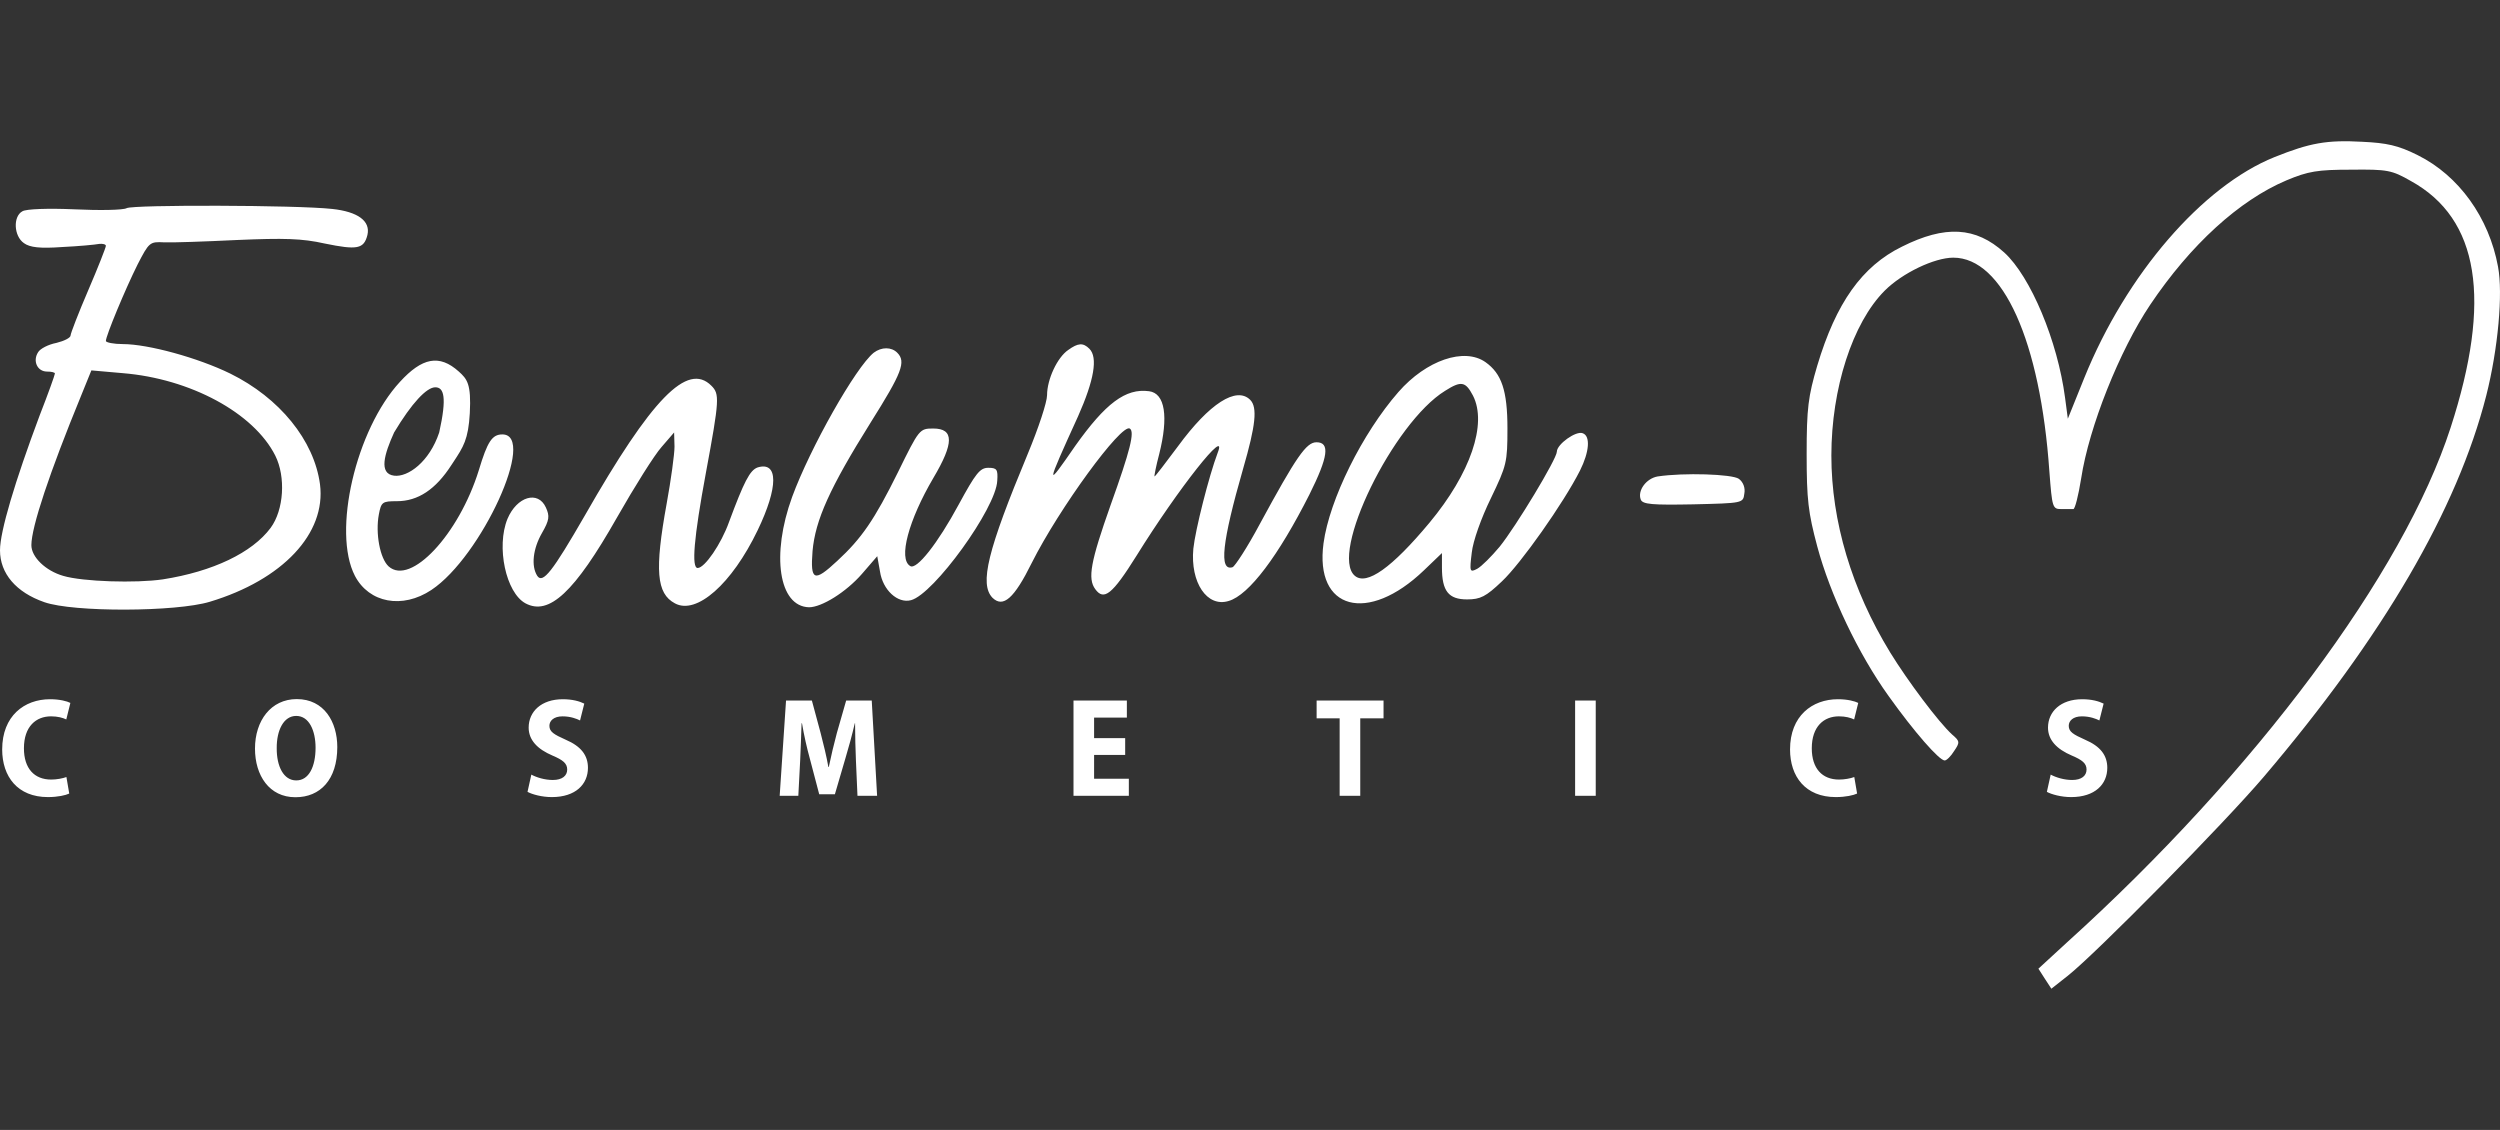 <svg width="177" height="80" viewBox="0 0 177 80" fill="none" xmlns="http://www.w3.org/2000/svg"><rect x="0" y="0" width="177" height="80" fill="#333333" stroke="none"/><path d="M4.702 55.013c-.26.1-.69.18-1.08.18-1.189 0-1.928-.781-1.928-2.213 0-1.552.86-2.263 1.919-2.263.47 0 .83.1 1.08.22l.289-1.17c-.23-.12-.75-.261-1.44-.261-1.818 0-3.388 1.181-3.388 3.554 0 1.923 1.09 3.374 3.239 3.374.7 0 1.26-.13 1.509-.25l-.2-1.171zM20.922 56.444c1.749 0 2.958-1.241 2.958-3.554 0-1.772-.93-3.394-2.868-3.394-1.83 0-2.959 1.532-2.959 3.504 0 1.903 1.01 3.444 2.859 3.444h.01zm.05-1.191c-.89 0-1.39-.991-1.38-2.283-.01-1.251.48-2.283 1.38-2.283.92 0 1.37 1.052 1.37 2.253 0 1.332-.47 2.313-1.36 2.313h-.01zM37.349 56.064c.33.18 1.02.37 1.72.37 1.688 0 2.558-.91 2.558-2.072 0-.881-.48-1.522-1.58-1.992-.829-.371-1.149-.561-1.149-.982 0-.35.3-.67.93-.67.57 0 1 .17 1.24.29l.299-1.192c-.34-.17-.85-.31-1.52-.31-1.529 0-2.418.881-2.418 2.012 0 .871.62 1.522 1.68 1.973.729.31 1.049.55 1.049.991 0 .44-.35.741-1.02.741-.57 0-1.15-.18-1.52-.38l-.27 1.221zM60.709 56.344h1.39l-.38-6.748h-1.81l-.66 2.303c-.21.78-.41 1.632-.57 2.403h-.03c-.14-.781-.34-1.602-.549-2.403l-.62-2.303h-1.829l-.45 6.748h1.32l.13-2.493c.03-.79.08-1.782.1-2.643h.03c.14.841.35 1.762.55 2.483L58 56.234h1.11l.75-2.563c.219-.72.469-1.642.659-2.463h.02c0 .911.03 1.852.06 2.623l.11 2.513zM79.662 52.26h-2.2v-1.452h2.32v-1.212h-3.778v6.748h3.918v-1.211h-2.46V53.45h2.2v-1.192zM94.846 56.344h1.46v-5.486h1.649v-1.262h-4.738v1.262h1.63v5.486zM111.518 49.596v6.748h1.46v-6.748h-1.46zM131.283 55.013c-.26.1-.69.18-1.079.18-1.19 0-1.93-.781-1.93-2.213 0-1.552.86-2.263 1.92-2.263.469 0 .829.1 1.079.22l.29-1.17c-.23-.12-.75-.261-1.439-.261-1.82 0-3.389 1.181-3.389 3.554 0 1.923 1.09 3.374 3.239 3.374.699 0 1.259-.13 1.509-.25l-.2-1.171zM144.918 56.064c.33.18 1.02.37 1.719.37 1.69 0 2.559-.91 2.559-2.072 0-.881-.48-1.522-1.579-1.992-.83-.371-1.15-.561-1.15-.982 0-.35.3-.67.93-.67.57 0 .999.17 1.239.29l.3-1.192c-.34-.17-.849-.31-1.519-.31-1.529 0-2.419.881-2.419 2.012 0 .871.62 1.522 1.679 1.973.73.31 1.05.55 1.05.991 0 .44-.35.741-1.02.741-.569 0-1.149-.18-1.519-.38l-.27 1.221z" fill="#fff"/><path fill-rule="evenodd" clip-rule="evenodd" d="M176.86 18.882c-.638-3.477-2.776-6.453-5.691-7.899-1.388-.695-2.194-.862-3.915-.945-2.527-.14-3.721.083-6.219 1.084-5.109 2.058-10.495 8.288-13.466 15.63l-1.166 2.893-.195-1.474c-.527-4.033-2.443-8.594-4.303-10.29-2.027-1.836-4.193-1.947-7.247-.418-2.832 1.39-4.664 3.977-5.997 8.427-.638 2.17-.75 3.004-.75 6.258 0 3.226.112 4.144.75 6.536.916 3.42 2.915 7.62 5.053 10.596 1.805 2.531 3.582 4.561 3.971 4.561.138 0 .444-.306.666-.667.416-.612.416-.696-.139-1.168-.972-.89-3.137-3.783-4.387-5.813-2.721-4.45-4.164-9.29-4.164-13.934 0-4.756 1.499-9.4 3.776-11.68 1.249-1.252 3.526-2.337 4.858-2.337 3.499 0 6.164 5.896 6.803 15.158.194 2.53.222 2.642.833 2.642h.86c.111.027.361-.946.556-2.17.555-3.643 2.721-9.066 4.886-12.293 2.86-4.255 6.303-7.398 9.662-8.816 1.527-.64 2.194-.75 4.554-.75 2.582-.029 2.887.027 4.248.806 4.831 2.67 5.747 8.399 2.804 17.466-3.332 10.29-13.799 24.363-27.154 36.433l-2.027 1.864.445.695.472.723 1.166-.918c1.999-1.585 11.078-10.79 13.91-14.128 8.412-9.901 13.66-18.885 15.715-26.95.832-3.282 1.193-7.231.832-9.122zM26.015 16.629c.223-.973-.666-1.64-2.498-1.836-2.527-.278-14.105-.305-14.549-.055-.25.139-1.916.167-3.693.083-1.832-.083-3.443-.028-3.692.14-.667.36-.611 1.751.11 2.252.417.306 1.139.39 2.694.278 1.166-.055 2.36-.167 2.637-.222.25-.028.472.028.472.139 0 .111-.555 1.53-1.249 3.142-.694 1.613-1.25 3.06-1.25 3.199 0 .167-.444.39-.999.528-.583.111-1.166.417-1.305.668-.389.612-.055 1.363.639 1.363.305 0 .555.055.555.139 0 .083-.472 1.418-1.083 2.975C1.055 34.095 0 37.627 0 38.962c0 1.64 1.138 2.976 3.137 3.671 2.055.723 9.33.695 11.717-.028 5.164-1.557 8.246-4.839 7.802-8.316-.417-3.114-2.86-6.118-6.358-7.842-2.277-1.113-5.803-2.086-7.608-2.086-.638 0-1.194-.112-1.194-.223 0-.361 1.36-3.643 2.25-5.423.804-1.558.86-1.613 1.86-1.558.555.028 2.915-.055 5.192-.166 3.304-.14 4.58-.112 6.191.25 2.305.473 2.776.39 3.026-.612zm50.31 12.85c1.138-2.56 1.416-4.173.805-4.785-.444-.445-.805-.417-1.5.084-.777.528-1.498 2.086-1.498 3.198 0 .5-.611 2.336-1.361 4.144-2.86 6.87-3.443 9.234-2.499 10.207.75.723 1.527.056 2.777-2.475 1.943-3.866 6.33-9.873 6.94-9.512.362.223.029 1.558-1.36 5.424-1.416 4.005-1.638 5.2-1.083 5.951.611.835 1.194.39 2.916-2.364 2.97-4.783 6.525-9.261 5.747-7.286-.61 1.613-1.583 5.45-1.721 6.786-.222 2.392.971 4.172 2.499 3.699 1.443-.417 3.526-3.199 5.719-7.537 1.333-2.67 1.471-3.7.5-3.7-.722 0-1.416 1.002-4.026 5.813-.86 1.613-1.75 2.976-1.916 3.032-.972.306-.75-1.752.75-6.98.888-3.06 1.027-4.34.5-4.868-.972-.973-2.888.25-5.11 3.282-.888 1.196-1.637 2.17-1.665 2.141-.028-.027.111-.75.333-1.585.666-2.642.417-4.31-.722-4.45-1.666-.222-3.082.862-5.22 3.866-2.11 3.06-2.11 2.976.195-2.086zm-14.688.444c2.222-3.532 2.527-4.31 1.888-4.95-.416-.418-1.11-.418-1.666 0-1.277 1.029-4.497 6.73-5.775 10.206-1.499 4.117-.944 7.76 1.194 7.816.889 0 2.61-1.057 3.749-2.364l1.082-1.252.195 1.085c.194 1.307 1.25 2.28 2.193 2.03 1.61-.417 6.025-6.508 6.108-8.455.056-.806-.027-.918-.638-.918-.583 0-.889.39-2.083 2.587-1.499 2.781-2.998 4.672-3.442 4.366-.861-.5-.111-3.254 1.638-6.23 1.471-2.475 1.471-3.504 0-3.504-.972 0-1 .028-2.5 3.087-1.665 3.366-2.581 4.7-4.303 6.286-1.638 1.53-1.915 1.418-1.749-.695.195-2.198 1.222-4.478 4.11-9.095zm45.09.417c0-2.698-.416-3.893-1.555-4.7-1.499-1.057-4.192-.139-6.163 2.114-2.555 2.92-4.887 7.62-5.303 10.707-.64 4.728 3.137 5.73 7.107 1.92l1.277-1.224v1.029c0 1.668.472 2.252 1.777 2.252.944 0 1.333-.194 2.471-1.279 1.333-1.252 4.359-5.535 5.526-7.843.666-1.335.749-2.447.194-2.642-.472-.195-1.833.779-1.833 1.307 0 .5-2.887 5.284-4.053 6.73-.583.696-1.277 1.391-1.583 1.558-.527.278-.555.223-.388-1.14.083-.807.666-2.448 1.36-3.866 1.111-2.308 1.166-2.53 1.166-4.923zm-73.465-1.084c.111-2.086-.194-2.42-.777-2.948-1.389-1.252-2.61-.974-4.165.723-3.137 3.393-4.803 10.624-3.193 13.739 1 1.919 3.36 2.364 5.414 1 3.554-2.363 7.497-11.013 5.025-11.013-.721 0-1.055.501-1.665 2.531-1.416 4.562-4.832 8.205-6.386 6.814-.611-.556-.944-2.336-.694-3.671.166-.89.25-.946 1.277-.946 1.5 0 2.748-.834 3.86-2.558.047-.073.093-.143.139-.211.71-1.075 1.06-1.603 1.165-3.46zm16.714 4.227c.972-5.229.972-5.59.389-6.174-1.694-1.697-4.22.89-8.968 9.205-2.277 3.95-2.97 4.84-3.36 4.256-.444-.696-.305-1.92.334-3.032.527-.918.555-1.196.277-1.808-.555-1.223-2.054-.778-2.72.807-.806 1.975-.112 5.229 1.277 5.98 1.665.89 3.47-.78 6.469-6.063 1.25-2.198 2.665-4.45 3.165-5.007l.888-1.029.028 1.002c0 .528-.25 2.364-.555 4.032-.86 4.728-.722 6.37.583 7.065 1.527.834 4.026-1.363 5.858-5.173 1.472-3.06 1.472-4.895 0-4.45-.555.194-.972 1.029-2.027 3.865-.555 1.558-1.721 3.255-2.22 3.255-.445 0-.278-2.086.582-6.731zm73.521 1.474c.083-.417-.083-.834-.389-1.057-.472-.334-3.887-.445-5.747-.167-.805.14-1.444 1.002-1.194 1.641.139.334.805.39 3.693.334h.01c3.516-.084 3.544-.084 3.627-.751zM2.221 38.6c0-1.279 1.277-5.117 3.526-10.596l.722-1.78 2.221.195c4.776.39 9.274 2.809 10.8 5.84.75 1.502.612 3.838-.332 5.118-1.305 1.752-4.082 3.087-7.636 3.643-1.888.278-5.664.167-7.052-.25-1.25-.362-2.249-1.335-2.249-2.17zm100.092-10.93c-3.665 2.253-8.219 11.57-6.386 13.1.833.695 2.61-.556 5.275-3.755 2.915-3.504 4.109-7.009 3.082-9.011-.528-1.001-.833-1.057-1.971-.334zm-74.41 6.008c.972.121 2.5-.974 3.193-3.06.556-2.503.336-3.198-.277-3.198-.614 0-1.666 1.112-2.916 3.198-.694 1.53-1.11 2.92 0 3.06z" fill="#fff"/></svg>